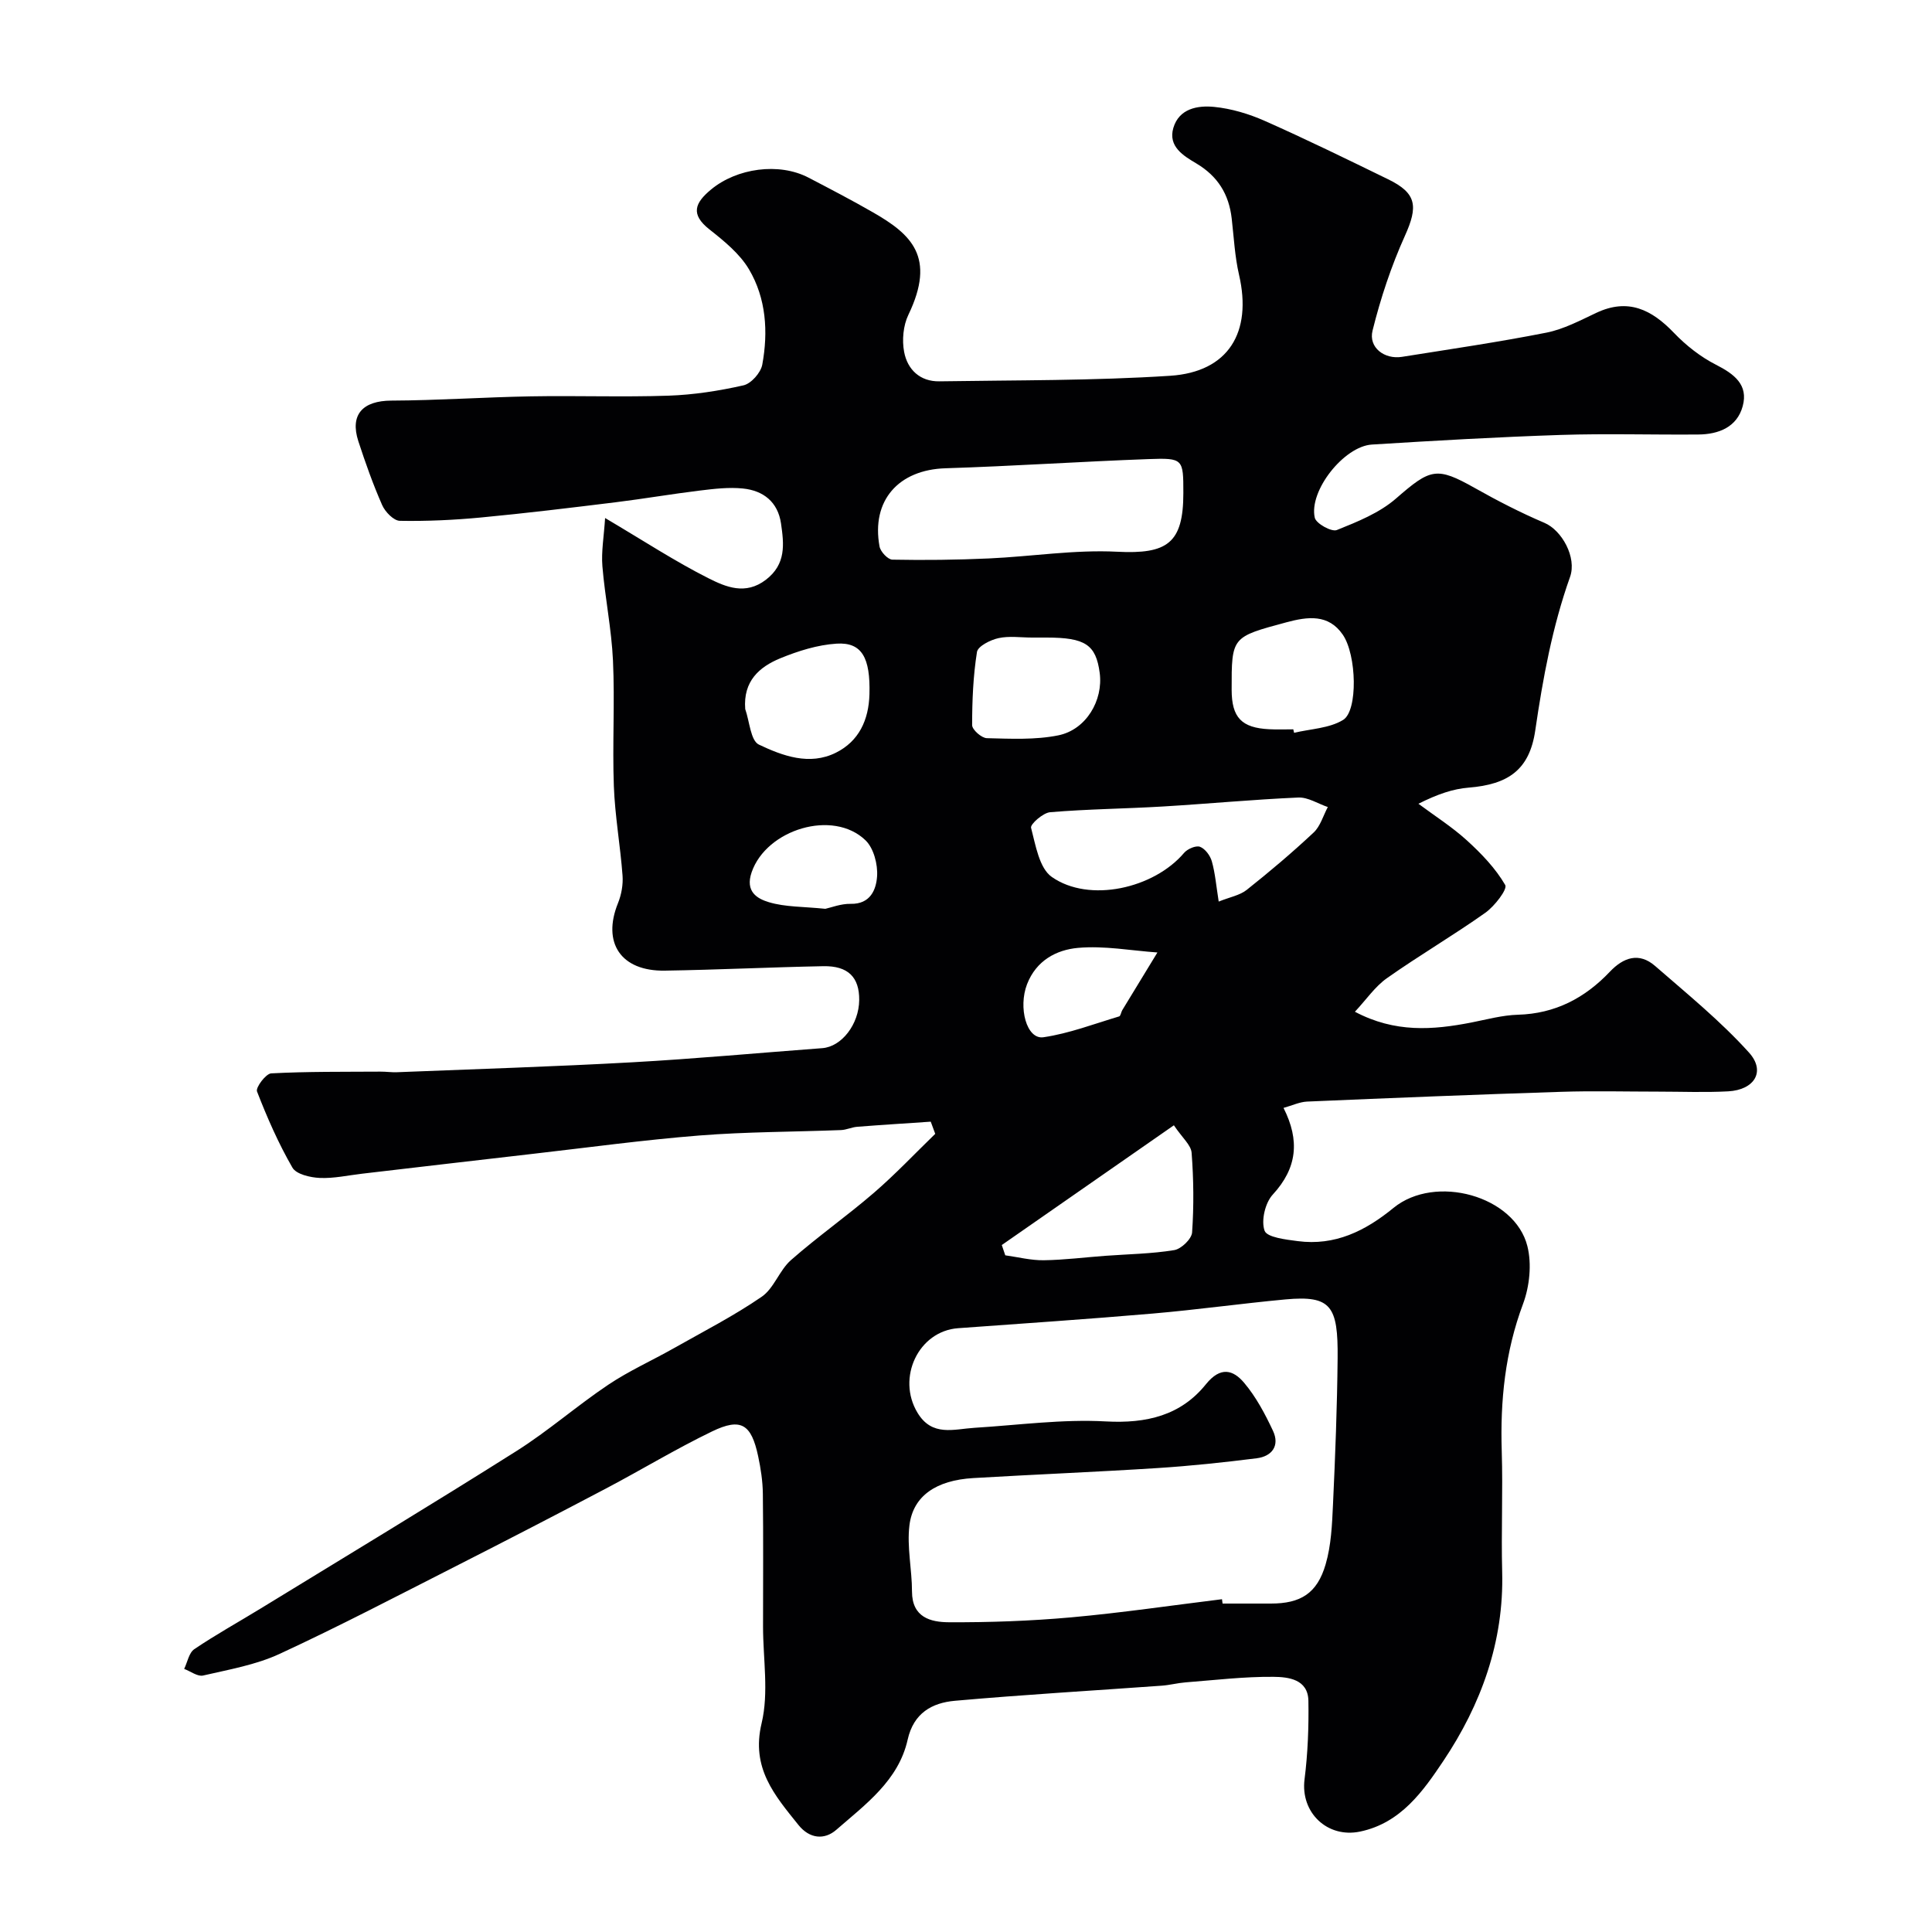 <svg enable-background="new 0 0 400 400" viewBox="0 0 400 400" xmlns="http://www.w3.org/2000/svg"><path d="m192.7 232.23c-5.08.35-10.16.66-15.24 1.06-1.13.09-2.23.64-3.35.68-9.77.38-19.56.35-29.29 1.12-11.58.92-23.11 2.5-34.66 3.82-11.72 1.34-23.44 2.72-35.17 4.09-2.93.34-5.88 1.01-8.79.88-1.97-.09-4.87-.76-5.66-2.14-2.89-5.01-5.24-10.37-7.33-15.77-.31-.81 1.83-3.68 2.94-3.74 7.52-.4 15.06-.31 22.6-.36 1.16-.01 2.33.17 3.48.12 16.2-.65 32.41-1.15 48.6-2.05 13.15-.73 26.27-1.95 39.41-2.93 4.01-.3 7.6-4.93 7.65-9.97.04-4.71-2.3-7.1-7.44-7-10.94.21-21.87.75-32.8.92-9.1.15-13.03-5.76-9.7-13.98.71-1.76 1.08-3.83.94-5.71-.46-6.18-1.57-12.33-1.8-18.52-.32-8.65.22-17.34-.18-25.99-.3-6.53-1.65-13-2.19-19.52-.25-3.02.31-6.11.56-9.99 7.97 4.71 14.51 9 21.44 12.49 3.55 1.78 7.62 3.53 11.84.3 4.23-3.24 3.76-7.38 3.14-11.66-.65-4.46-3.66-6.81-7.88-7.24-2.92-.3-5.94.06-8.89.42-5.84.71-11.64 1.71-17.48 2.43-9.28 1.14-18.56 2.27-27.86 3.15-5.58.53-11.21.79-16.81.69-1.27-.02-3.04-1.85-3.66-3.26-1.89-4.29-3.46-8.73-4.92-13.19-1.81-5.55.9-8.41 6.83-8.44 9.63-.04 19.25-.71 28.89-.88 9.5-.17 19 .18 28.49-.14 5.2-.18 10.44-.99 15.52-2.14 1.59-.36 3.58-2.61 3.89-4.28 1.25-6.8.81-13.72-2.75-19.74-1.93-3.25-5.16-5.87-8.2-8.27-3.99-3.15-2.98-5.49.33-8.24 5.35-4.45 14.07-5.66 20.18-2.48 4.49 2.34 8.99 4.68 13.37 7.2 7.89 4.53 13.1 9.2 7.32 21.21-1.07 2.22-1.34 5.23-.88 7.67.68 3.66 3.3 6.17 7.3 6.1 15.93-.25 31.9-.12 47.79-1.15 12.07-.79 17-9.01 14.25-20.9-.88-3.8-1.07-7.77-1.52-11.67-.58-5.02-2.87-8.75-7.35-11.41-2.59-1.54-5.87-3.47-4.73-7.34 1.19-4.03 5.06-4.68 8.43-4.35 3.58.35 7.23 1.45 10.54 2.92 8.59 3.81 17.05 7.95 25.5 12.07 5.94 2.89 6.23 5.6 3.46 11.73-2.83 6.27-5.03 12.92-6.69 19.6-.87 3.51 2.48 6.01 6.1 5.43 9.98-1.59 19.99-3.05 29.9-5.01 3.58-.71 6.97-2.52 10.33-4.1 6.58-3.1 11.45-.68 16.07 4.14 2.5 2.61 5.51 4.98 8.72 6.61 3.76 1.92 6.72 4.14 5.52 8.57-1.17 4.34-4.98 5.84-9.2 5.87-9.5.08-19.01-.22-28.49.09-13.04.43-26.06 1.18-39.08 1.99-5.79.36-13.09 9.59-11.83 15.15.27 1.21 3.48 2.98 4.56 2.55 4.29-1.72 8.84-3.55 12.26-6.53 7.14-6.22 8.39-6.64 16.32-2.17 4.68 2.64 9.48 5.11 14.41 7.21 3.6 1.53 6.74 7.15 5.3 11.2-3.66 10.29-5.62 20.96-7.2 31.77-1.19 8.16-5.58 11.19-13.79 11.85-3.21.26-6.35 1.31-10.4 3.34 3.37 2.51 6.95 4.78 10.04 7.59 3 2.73 5.92 5.77 7.93 9.23.51.87-2.21 4.4-4.12 5.75-6.65 4.71-13.71 8.84-20.37 13.54-2.47 1.74-4.26 4.42-6.63 6.95 8.3 4.4 16.16 3.78 24.11 2.23 3.2-.63 6.42-1.52 9.64-1.61 7.71-.22 13.86-3.45 19.03-8.9 2.82-2.98 6.05-4.09 9.38-1.19 6.65 5.79 13.55 11.4 19.43 17.92 3.51 3.89 1.14 7.73-4.3 8.03-4.82.26-9.66.06-14.5.06-6.7 0-13.4-.18-20.09.04-17.54.56-35.07 1.27-52.6 2.02-1.54.07-3.06.8-4.88 1.31 3.42 6.77 2.82 12.47-2.23 17.95-1.58 1.71-2.44 5.4-1.69 7.48.5 1.38 4.41 1.83 6.86 2.15 7.7 1.01 13.98-2.09 19.82-6.87 8.65-7.08 25.12-2.52 27.73 7.92.93 3.71.45 8.32-.9 11.95-3.72 9.93-4.74 20.04-4.41 30.5.26 8.32-.13 16.67.09 24.99.38 14.47-4.38 27.49-12.19 39.15-4.15 6.19-8.78 12.85-17.24 14.61-6.75 1.41-12.36-3.92-11.49-10.81.68-5.38.89-10.85.8-16.27-.08-4.49-4.19-4.93-7.22-4.96-6.08-.06-12.17.68-18.25 1.15-1.63.13-3.23.56-4.86.68-14.29 1.03-28.6 1.86-42.87 3.13-4.7.42-8.53 2.51-9.77 8.05-1.89 8.45-8.72 13.39-14.77 18.66-2.45 2.14-5.53 1.88-7.84-1-4.92-6.13-9.85-11.76-7.63-21.05 1.52-6.34.3-13.33.3-20.03 0-9.17.07-18.33-.04-27.5-.03-2.59-.43-5.21-.97-7.75-1.42-6.68-3.55-8.04-9.54-5.15-7.46 3.6-14.57 7.92-21.91 11.79-10.37 5.46-20.77 10.84-31.22 16.15-12.09 6.14-24.11 12.43-36.41 18.12-4.93 2.28-10.49 3.24-15.84 4.48-1.14.26-2.6-.88-3.92-1.37.68-1.4.99-3.34 2.1-4.09 4.45-3.01 9.17-5.62 13.76-8.43 17.66-10.82 35.4-21.51 52.91-32.57 6.61-4.17 12.55-9.4 19.06-13.76 4.3-2.88 9.09-5.02 13.61-7.58 6.1-3.45 12.37-6.66 18.13-10.62 2.55-1.75 3.66-5.48 6.06-7.59 5.53-4.86 11.59-9.12 17.17-13.93 4.44-3.83 8.48-8.12 12.7-12.21-.3-.84-.62-1.68-.93-2.52zm60.3 98.87c.04.3.08.6.12.9h10c6.14 0 9.58-2.08 11.34-8.13 1.15-3.93 1.33-8.21 1.52-12.35.47-10.09.86-20.19.96-30.29.11-10.86-1.35-13.07-10.8-12.2-9.14.85-18.25 2.13-27.39 2.92-13.45 1.16-26.92 2.06-40.39 3.04-8.19.6-12.76 10.26-8.41 17.49 3.03 5.04 7.53 3.39 11.84 3.13 9.06-.56 18.16-1.82 27.17-1.32 8.4.46 15.5-1.22 20.71-7.69 3.03-3.76 5.65-2.99 7.91-.31 2.47 2.92 4.34 6.45 5.98 9.95 1.43 3.06-.19 5.28-3.38 5.68-6.84.86-13.7 1.59-20.58 2.03-12.69.81-25.4 1.32-38.1 2.07-7.64.45-12.45 3.66-13.21 9.77-.55 4.49.53 9.15.53 13.73.01 5.36 3.88 6.33 7.62 6.35 8.43.04 16.89-.26 25.29-1.01 10.46-.94 20.85-2.48 31.27-3.76zm-8-229.02c0-7.07-.01-7.29-7.21-7.03-14.01.51-28.01 1.46-42.03 1.9-9.72.3-15.41 6.66-13.66 16.2.2 1.08 1.72 2.7 2.66 2.72 6.65.13 13.31.05 19.96-.25 8.86-.4 17.76-1.84 26.56-1.39 10.38.53 13.72-1.74 13.72-12.15zm7.32 84.58c2.34-.94 4.38-1.29 5.8-2.42 4.76-3.78 9.42-7.72 13.85-11.87 1.4-1.31 1.98-3.49 2.94-5.28-2.04-.69-4.11-2.06-6.12-1.97-9.37.41-18.72 1.3-28.09 1.86-7.76.46-15.54.53-23.28 1.18-1.47.12-4.14 2.49-3.95 3.22.94 3.59 1.69 8.36 4.29 10.18 7.74 5.43 21.13 2.41 27.4-4.99.7-.82 2.45-1.57 3.29-1.25 1.07.41 2.12 1.83 2.45 3.02.69 2.45.9 5.05 1.42 8.32zm-44.91 71.11c.24.71.48 1.42.72 2.13 2.66.37 5.33 1.06 7.98 1.02 4.26-.06 8.52-.61 12.77-.92 4.75-.35 9.55-.41 14.24-1.18 1.45-.24 3.6-2.31 3.69-3.66.38-5.47.32-11.01-.1-16.49-.12-1.61-1.93-3.09-3.67-5.69-12.19 8.49-23.91 16.64-35.63 24.79zm6.25-125.77c-2.32 0-4.73-.37-6.94.12-1.68.37-4.26 1.67-4.45 2.87-.79 4.98-1 10.09-1 15.14 0 .95 1.95 2.67 3.04 2.7 4.93.12 10 .38 14.78-.58 5.79-1.16 9.35-7.26 8.59-12.94-.78-5.85-2.99-7.31-11.03-7.31-1 0-2 0-2.99 0zm54.1 19c.06.24.11.48.17.72 3.42-.82 7.3-.92 10.15-2.67 3.09-1.89 2.82-13.46-.08-17.66-2.95-4.28-7.21-3.75-11.69-2.54-11.3 3.05-11.33 2.95-11.31 13.98.01 5.72 2.04 7.87 7.79 8.15 1.65.09 3.32.02 4.97.02zm-113.47-4.2c.9 2.55 1.11 6.54 2.83 7.36 4.9 2.33 10.48 4.4 15.94 1.68 4.78-2.38 6.8-6.78 6.95-12.09.21-7.57-1.56-10.82-6.8-10.49-3.95.25-7.98 1.52-11.68 3.04-4.31 1.78-7.69 4.71-7.24 10.5zm16.59 41.36c1.14-.24 3.2-1.07 5.24-1.03 4.09.09 5.28-2.95 5.47-5.69.17-2.46-.69-5.81-2.38-7.45-6.73-6.52-20.54-2.27-23.59 6.6-1.39 4.03 1.17 5.48 3.57 6.2 3.4 1.02 7.12.9 11.69 1.37zm68.75 9.04c-5.5-.39-11.04-1.44-16.45-.95-4.44.4-8.63 2.59-10.54 7.52-1.86 4.82-.11 11.5 3.4 10.98 5.32-.78 10.46-2.76 15.66-4.31.32-.09.4-.87.65-1.29 2.18-3.57 4.36-7.14 7.28-11.95z" fill="#010103"/></svg>
